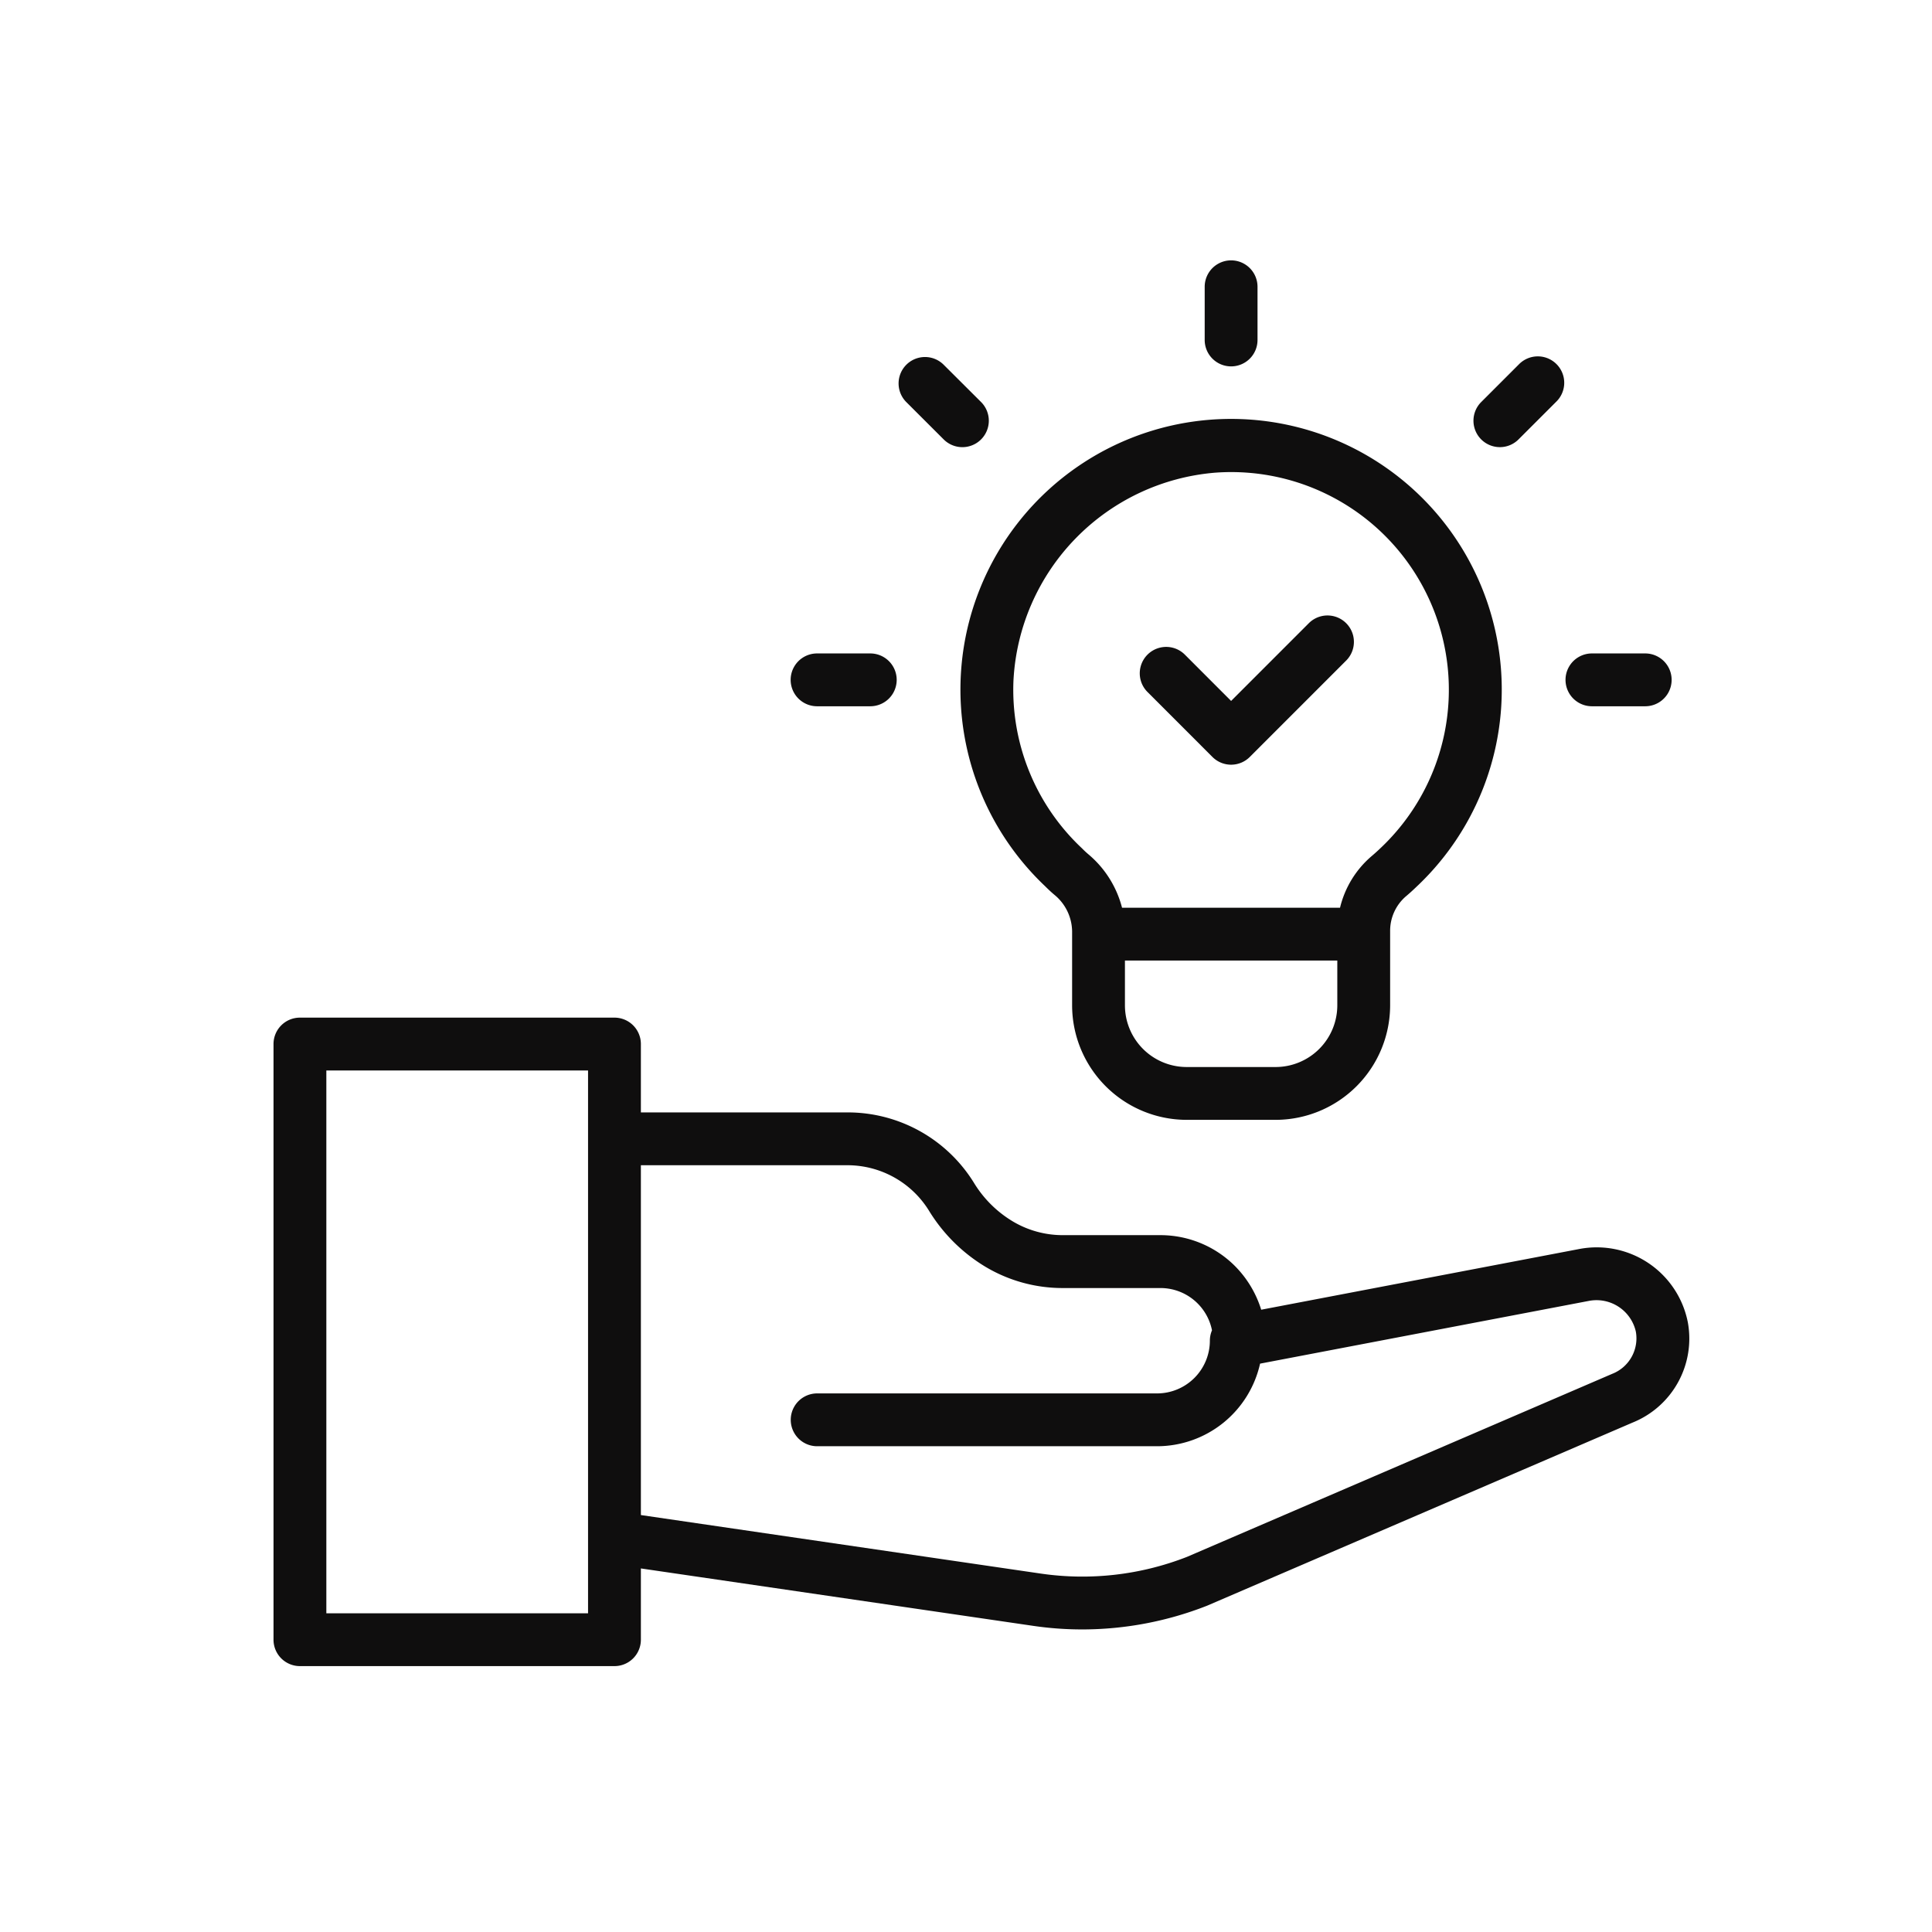 <svg xmlns:xlink="http://www.w3.org/1999/xlink" xmlns="http://www.w3.org/2000/svg" viewBox="0 0 128 128" class="icon icon-share sm:hidden icon icon-share-pride" width="128" height="128" >
      <path d="m111.823 87.605a6.152 6.152 0 0 0 -7.193-4.855l-21.072 4.022a7.077 7.077 0 0 0 -1.745-2.9 6.985 6.985 0 0 0 -4.94-2.04h-6.473a6.467 6.467 0 0 1 -3.328-.928 7.556 7.556 0 0 1 -2.541-2.532 9.826 9.826 0 0 0 -8.416-4.672h-13.655v-4.529a1.749 1.749 0 0 0 -1.75-1.75h-20.839a1.749 1.749 0 0 0 -1.75 1.75v39.463a1.749 1.749 0 0 0 1.75 1.75h20.839a1.749 1.749 0 0 0 1.75-1.75v-4.721l26.012 3.807a22.383 22.383 0 0 0 3.227.234 22.636 22.636 0 0 0 8.271-1.571l28.189-12.132a6 6 0 0 0 3.664-6.646zm-72.863 19.279h-17.339v-35.963h17.339zm67.866-15.869-.034.014-28.152 12.118a19.049 19.049 0 0 1 -9.663 1.11l-26.517-3.881v-23.176h13.655a6.35 6.35 0 0 1 5.439 3.022 11.077 11.077 0 0 0 3.725 3.7 9.961 9.961 0 0 0 5.121 1.414h6.475a3.482 3.482 0 0 1 3.423 2.8 1.747 1.747 0 0 0 -.141.687 3.5 3.5 0 0 1 -3.5 3.494h-22.518a1.75 1.75 0 0 0 0 3.5h22.521a7 7 0 0 0 6.823-5.472l21.769-4.154a2.673 2.673 0 0 1 3.124 2.018 2.525 2.525 0 0 1 -1.55 2.806z" fill="#0F0E0E"></path><path d="m69.249 58.722c.214.213.429.414.629.579a3.182 3.182 0 0 1 1.152 2.39v4.915a7.6 7.6 0 0 0 7.587 7.587h5.895a7.6 7.6 0 0 0 7.588-7.587v-4.915a3.011 3.011 0 0 1 1.038-2.3c.24-.2.481-.422.7-.632a17.932 17.932 0 1 0 -24.59-.039zm19.351 7.884a4.091 4.091 0 0 1 -4.086 4.087h-5.897a4.091 4.091 0 0 1 -4.087-4.087v-2.968h14.07zm-8.068-35.292a14.421 14.421 0 0 1 10.905 24.9c-.183.175-.377.35-.574.516a6.479 6.479 0 0 0 -2.082 3.408h-14.443a6.854 6.854 0 0 0 -2.2-3.514 6.007 6.007 0 0 1 -.449-.416 14.394 14.394 0 0 1 -4.543-11.148 14.579 14.579 0 0 1 13.386-13.746z" fill="#0F0E0E"></path><path d="m54.133 46.792h3.525a1.75 1.75 0 0 0 0-3.5h-3.525a1.75 1.75 0 0 0 0 3.5z" fill="#0F0E0E"></path><path d="m105.47 46.792h3.53a1.75 1.75 0 0 0 0-3.5h-3.53a1.75 1.75 0 0 0 0 3.5z" fill="#0F0E0E"></path><path d="m62.52 29.111a1.75 1.75 0 1 0 2.48-2.474l-2.5-2.492a1.75 1.75 0 0 0 -2.475 2.474z" fill="#0F0E0E"></path><path d="m81.564 24.274a1.749 1.749 0 0 0 1.75-1.75v-3.524a1.75 1.75 0 0 0 -3.5 0v3.524a1.75 1.75 0 0 0 1.75 1.75z" fill="#0F0E0E"></path>
        <path d="m99.37 29.624a1.741 1.741 0 0 0 1.237-.513l2.493-2.492a1.75 1.75 0 1 0 -2.475-2.474l-2.492 2.492a1.75 1.75 0 0 0 1.237 2.987z" fill="#0F0E0E"></path>
      <path d="m80.327 50.15a1.749 1.749 0 0 0 2.475 0l6.407-6.408a1.75 1.75 0 0 0 -2.475-2.474l-5.17 5.171-3.064-3.067a1.75 1.75 0 0 0 -2.475 2.475z" fill="#0F0E0E"></path>
    </svg>